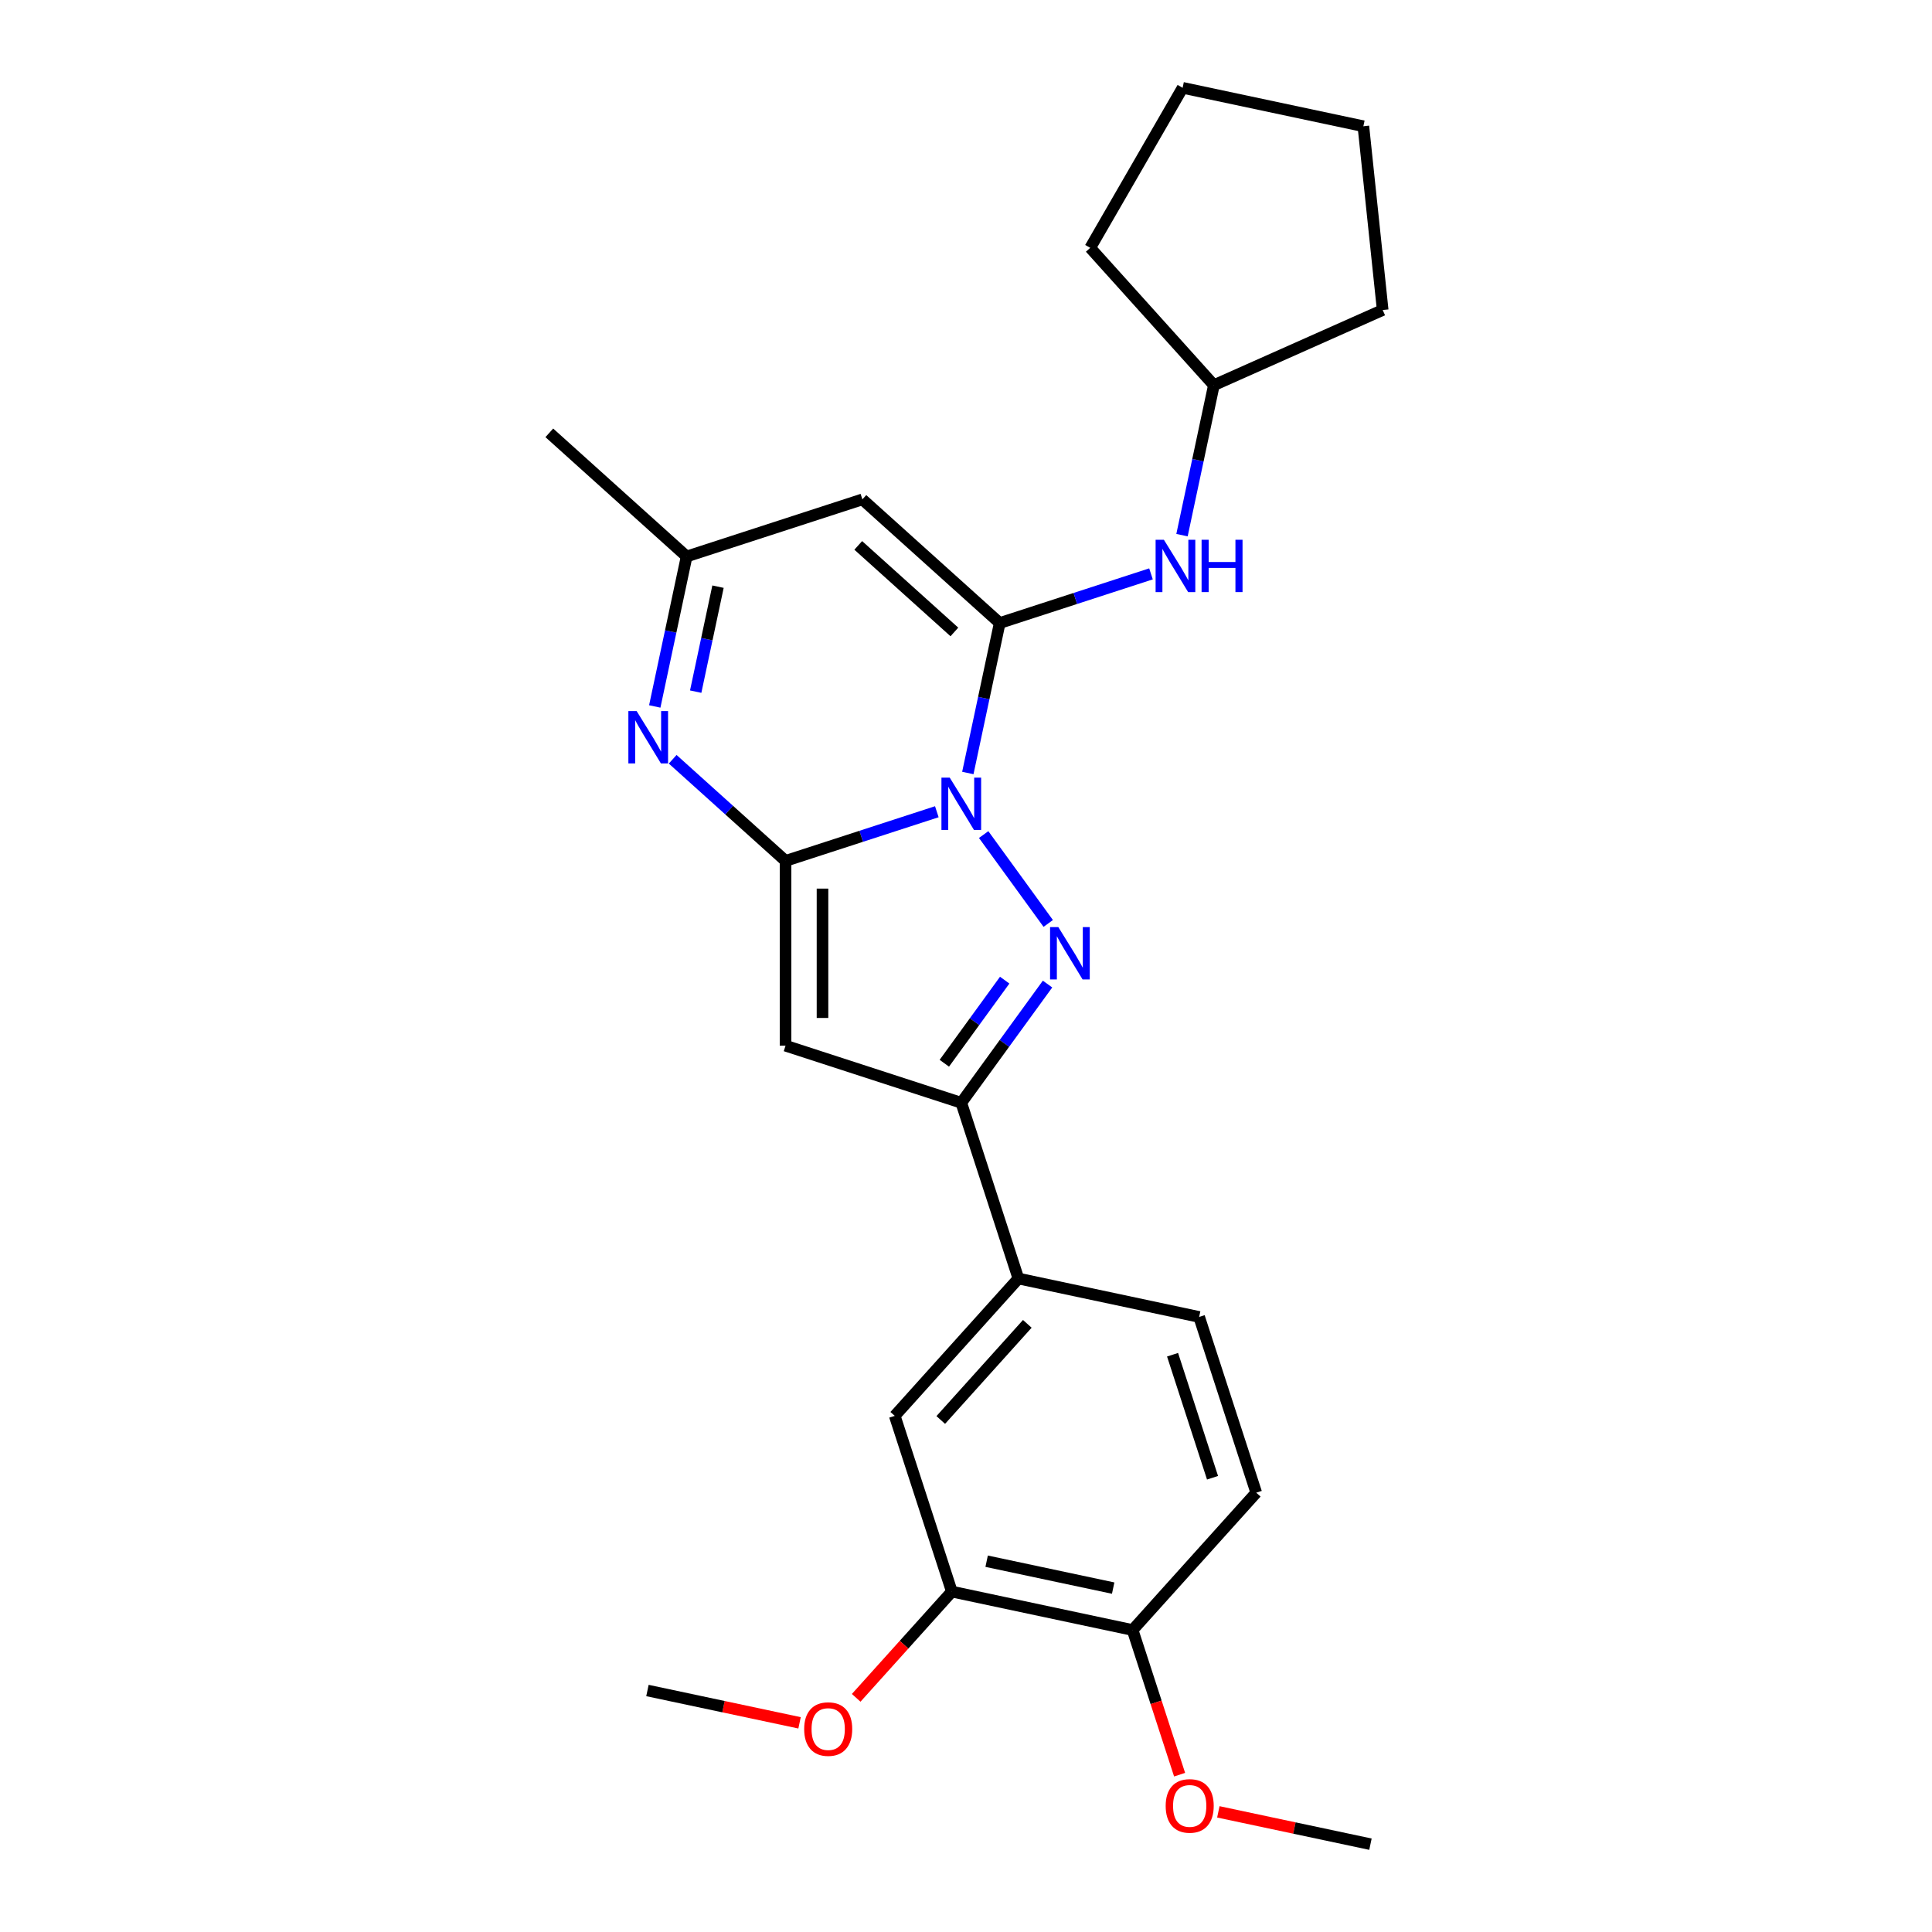 <?xml version='1.0' encoding='iso-8859-1'?>
<svg version='1.1' baseProfile='full'
              xmlns='http://www.w3.org/2000/svg'
                      xmlns:rdkit='http://www.rdkit.org/xml'
                      xmlns:xlink='http://www.w3.org/1999/xlink'
                  xml:space='preserve'
width='1000px' height='1000px' viewBox='0 0 1000 1000'>
<!-- END OF HEADER -->
<rect style='opacity:1.0;fill:#FFFFFF;stroke:none' width='1000' height='1000' x='0' y='0'> </rect>
<path class='bond-0' d='M 484.898,420.152 L 445.747,432.872' style='fill:none;fill-rule:evenodd;stroke:#0000FF;stroke-width:6px;stroke-linecap:butt;stroke-linejoin:miter;stroke-opacity:1' />
<path class='bond-0' d='M 445.747,432.872 L 406.596,445.593' style='fill:none;fill-rule:evenodd;stroke:#000000;stroke-width:6px;stroke-linecap:butt;stroke-linejoin:miter;stroke-opacity:1' />
<path class='bond-1' d='M 500.948,400.102 L 509.198,361.291' style='fill:none;fill-rule:evenodd;stroke:#0000FF;stroke-width:6px;stroke-linecap:butt;stroke-linejoin:miter;stroke-opacity:1' />
<path class='bond-1' d='M 509.198,361.291 L 517.448,322.48' style='fill:none;fill-rule:evenodd;stroke:#000000;stroke-width:6px;stroke-linecap:butt;stroke-linejoin:miter;stroke-opacity:1' />
<path class='bond-2' d='M 509.139,431.972 L 542.562,477.974' style='fill:none;fill-rule:evenodd;stroke:#0000FF;stroke-width:6px;stroke-linecap:butt;stroke-linejoin:miter;stroke-opacity:1' />
<path class='bond-3' d='M 406.596,445.593 L 406.596,541.24' style='fill:none;fill-rule:evenodd;stroke:#000000;stroke-width:6px;stroke-linecap:butt;stroke-linejoin:miter;stroke-opacity:1' />
<path class='bond-3' d='M 425.725,459.94 L 425.725,526.893' style='fill:none;fill-rule:evenodd;stroke:#000000;stroke-width:6px;stroke-linecap:butt;stroke-linejoin:miter;stroke-opacity:1' />
<path class='bond-4' d='M 406.596,445.593 L 377.388,419.294' style='fill:none;fill-rule:evenodd;stroke:#000000;stroke-width:6px;stroke-linecap:butt;stroke-linejoin:miter;stroke-opacity:1' />
<path class='bond-4' d='M 377.388,419.294 L 348.18,392.996' style='fill:none;fill-rule:evenodd;stroke:#0000FF;stroke-width:6px;stroke-linecap:butt;stroke-linejoin:miter;stroke-opacity:1' />
<path class='bond-6' d='M 517.448,322.48 L 446.368,258.48' style='fill:none;fill-rule:evenodd;stroke:#000000;stroke-width:6px;stroke-linecap:butt;stroke-linejoin:miter;stroke-opacity:1' />
<path class='bond-6' d='M 493.986,327.096 L 444.23,282.296' style='fill:none;fill-rule:evenodd;stroke:#000000;stroke-width:6px;stroke-linecap:butt;stroke-linejoin:miter;stroke-opacity:1' />
<path class='bond-8' d='M 517.448,322.48 L 556.599,309.759' style='fill:none;fill-rule:evenodd;stroke:#000000;stroke-width:6px;stroke-linecap:butt;stroke-linejoin:miter;stroke-opacity:1' />
<path class='bond-8' d='M 556.599,309.759 L 595.75,297.038' style='fill:none;fill-rule:evenodd;stroke:#0000FF;stroke-width:6px;stroke-linecap:butt;stroke-linejoin:miter;stroke-opacity:1' />
<path class='bond-5' d='M 542.204,509.352 L 519.883,540.074' style='fill:none;fill-rule:evenodd;stroke:#0000FF;stroke-width:6px;stroke-linecap:butt;stroke-linejoin:miter;stroke-opacity:1' />
<path class='bond-5' d='M 519.883,540.074 L 497.561,570.797' style='fill:none;fill-rule:evenodd;stroke:#000000;stroke-width:6px;stroke-linecap:butt;stroke-linejoin:miter;stroke-opacity:1' />
<path class='bond-5' d='M 520.032,507.324 L 504.407,528.83' style='fill:none;fill-rule:evenodd;stroke:#0000FF;stroke-width:6px;stroke-linecap:butt;stroke-linejoin:miter;stroke-opacity:1' />
<path class='bond-5' d='M 504.407,528.83 L 488.782,550.336' style='fill:none;fill-rule:evenodd;stroke:#000000;stroke-width:6px;stroke-linecap:butt;stroke-linejoin:miter;stroke-opacity:1' />
<path class='bond-25' d='M 406.596,541.24 L 497.561,570.797' style='fill:none;fill-rule:evenodd;stroke:#000000;stroke-width:6px;stroke-linecap:butt;stroke-linejoin:miter;stroke-opacity:1' />
<path class='bond-26' d='M 338.903,365.658 L 347.153,326.847' style='fill:none;fill-rule:evenodd;stroke:#0000FF;stroke-width:6px;stroke-linecap:butt;stroke-linejoin:miter;stroke-opacity:1' />
<path class='bond-26' d='M 347.153,326.847 L 355.402,288.036' style='fill:none;fill-rule:evenodd;stroke:#000000;stroke-width:6px;stroke-linecap:butt;stroke-linejoin:miter;stroke-opacity:1' />
<path class='bond-26' d='M 360.09,357.992 L 365.864,330.825' style='fill:none;fill-rule:evenodd;stroke:#0000FF;stroke-width:6px;stroke-linecap:butt;stroke-linejoin:miter;stroke-opacity:1' />
<path class='bond-26' d='M 365.864,330.825 L 371.639,303.657' style='fill:none;fill-rule:evenodd;stroke:#000000;stroke-width:6px;stroke-linecap:butt;stroke-linejoin:miter;stroke-opacity:1' />
<path class='bond-9' d='M 497.561,570.797 L 527.118,661.762' style='fill:none;fill-rule:evenodd;stroke:#000000;stroke-width:6px;stroke-linecap:butt;stroke-linejoin:miter;stroke-opacity:1' />
<path class='bond-7' d='M 446.368,258.48 L 355.402,288.036' style='fill:none;fill-rule:evenodd;stroke:#000000;stroke-width:6px;stroke-linecap:butt;stroke-linejoin:miter;stroke-opacity:1' />
<path class='bond-18' d='M 355.402,288.036 L 284.323,224.036' style='fill:none;fill-rule:evenodd;stroke:#000000;stroke-width:6px;stroke-linecap:butt;stroke-linejoin:miter;stroke-opacity:1' />
<path class='bond-15' d='M 611.8,276.989 L 620.05,238.178' style='fill:none;fill-rule:evenodd;stroke:#0000FF;stroke-width:6px;stroke-linecap:butt;stroke-linejoin:miter;stroke-opacity:1' />
<path class='bond-15' d='M 620.05,238.178 L 628.299,199.367' style='fill:none;fill-rule:evenodd;stroke:#000000;stroke-width:6px;stroke-linecap:butt;stroke-linejoin:miter;stroke-opacity:1' />
<path class='bond-10' d='M 527.118,661.762 L 463.118,732.842' style='fill:none;fill-rule:evenodd;stroke:#000000;stroke-width:6px;stroke-linecap:butt;stroke-linejoin:miter;stroke-opacity:1' />
<path class='bond-10' d='M 531.734,685.224 L 486.934,734.98' style='fill:none;fill-rule:evenodd;stroke:#000000;stroke-width:6px;stroke-linecap:butt;stroke-linejoin:miter;stroke-opacity:1' />
<path class='bond-13' d='M 527.118,661.762 L 620.675,681.649' style='fill:none;fill-rule:evenodd;stroke:#000000;stroke-width:6px;stroke-linecap:butt;stroke-linejoin:miter;stroke-opacity:1' />
<path class='bond-11' d='M 463.118,732.842 L 492.674,823.808' style='fill:none;fill-rule:evenodd;stroke:#000000;stroke-width:6px;stroke-linecap:butt;stroke-linejoin:miter;stroke-opacity:1' />
<path class='bond-16' d='M 492.674,823.808 L 467.917,851.303' style='fill:none;fill-rule:evenodd;stroke:#000000;stroke-width:6px;stroke-linecap:butt;stroke-linejoin:miter;stroke-opacity:1' />
<path class='bond-16' d='M 467.917,851.303 L 443.159,878.799' style='fill:none;fill-rule:evenodd;stroke:#FF0000;stroke-width:6px;stroke-linecap:butt;stroke-linejoin:miter;stroke-opacity:1' />
<path class='bond-28' d='M 492.674,823.808 L 586.231,843.694' style='fill:none;fill-rule:evenodd;stroke:#000000;stroke-width:6px;stroke-linecap:butt;stroke-linejoin:miter;stroke-opacity:1' />
<path class='bond-28' d='M 510.685,808.079 L 576.175,821.999' style='fill:none;fill-rule:evenodd;stroke:#000000;stroke-width:6px;stroke-linecap:butt;stroke-linejoin:miter;stroke-opacity:1' />
<path class='bond-12' d='M 586.231,843.694 L 650.231,772.614' style='fill:none;fill-rule:evenodd;stroke:#000000;stroke-width:6px;stroke-linecap:butt;stroke-linejoin:miter;stroke-opacity:1' />
<path class='bond-17' d='M 586.231,843.694 L 598.396,881.133' style='fill:none;fill-rule:evenodd;stroke:#000000;stroke-width:6px;stroke-linecap:butt;stroke-linejoin:miter;stroke-opacity:1' />
<path class='bond-17' d='M 598.396,881.133 L 610.56,918.572' style='fill:none;fill-rule:evenodd;stroke:#FF0000;stroke-width:6px;stroke-linecap:butt;stroke-linejoin:miter;stroke-opacity:1' />
<path class='bond-14' d='M 620.675,681.649 L 650.231,772.614' style='fill:none;fill-rule:evenodd;stroke:#000000;stroke-width:6px;stroke-linecap:butt;stroke-linejoin:miter;stroke-opacity:1' />
<path class='bond-14' d='M 606.915,701.205 L 627.605,764.881' style='fill:none;fill-rule:evenodd;stroke:#000000;stroke-width:6px;stroke-linecap:butt;stroke-linejoin:miter;stroke-opacity:1' />
<path class='bond-21' d='M 628.299,199.367 L 564.299,128.287' style='fill:none;fill-rule:evenodd;stroke:#000000;stroke-width:6px;stroke-linecap:butt;stroke-linejoin:miter;stroke-opacity:1' />
<path class='bond-22' d='M 628.299,199.367 L 715.677,160.464' style='fill:none;fill-rule:evenodd;stroke:#000000;stroke-width:6px;stroke-linecap:butt;stroke-linejoin:miter;stroke-opacity:1' />
<path class='bond-19' d='M 413.849,891.736 L 374.483,883.368' style='fill:none;fill-rule:evenodd;stroke:#FF0000;stroke-width:6px;stroke-linecap:butt;stroke-linejoin:miter;stroke-opacity:1' />
<path class='bond-19' d='M 374.483,883.368 L 335.117,875.001' style='fill:none;fill-rule:evenodd;stroke:#000000;stroke-width:6px;stroke-linecap:butt;stroke-linejoin:miter;stroke-opacity:1' />
<path class='bond-20' d='M 630.613,937.811 L 669.979,946.178' style='fill:none;fill-rule:evenodd;stroke:#FF0000;stroke-width:6px;stroke-linecap:butt;stroke-linejoin:miter;stroke-opacity:1' />
<path class='bond-20' d='M 669.979,946.178 L 709.344,954.545' style='fill:none;fill-rule:evenodd;stroke:#000000;stroke-width:6px;stroke-linecap:butt;stroke-linejoin:miter;stroke-opacity:1' />
<path class='bond-23' d='M 564.299,128.287 L 612.122,45.455' style='fill:none;fill-rule:evenodd;stroke:#000000;stroke-width:6px;stroke-linecap:butt;stroke-linejoin:miter;stroke-opacity:1' />
<path class='bond-24' d='M 715.677,160.464 L 705.679,65.341' style='fill:none;fill-rule:evenodd;stroke:#000000;stroke-width:6px;stroke-linecap:butt;stroke-linejoin:miter;stroke-opacity:1' />
<path class='bond-27' d='M 612.122,45.455 L 705.679,65.341' style='fill:none;fill-rule:evenodd;stroke:#000000;stroke-width:6px;stroke-linecap:butt;stroke-linejoin:miter;stroke-opacity:1' />
<path  class='atom-0' d='M 491.574 402.493
L 500.45 416.84
Q 501.33 418.256, 502.746 420.819
Q 504.161 423.383, 504.238 423.536
L 504.238 402.493
L 507.834 402.493
L 507.834 429.58
L 504.123 429.58
L 494.596 413.894
Q 493.487 412.058, 492.301 409.954
Q 491.153 407.849, 490.809 407.199
L 490.809 429.58
L 487.289 429.58
L 487.289 402.493
L 491.574 402.493
' fill='#0000FF'/>
<path  class='atom-3' d='M 547.794 479.873
L 556.67 494.22
Q 557.55 495.636, 558.965 498.199
Q 560.381 500.763, 560.457 500.916
L 560.457 479.873
L 564.054 479.873
L 564.054 506.96
L 560.343 506.96
L 550.816 491.274
Q 549.707 489.438, 548.521 487.334
Q 547.373 485.229, 547.029 484.579
L 547.029 506.96
L 543.509 506.96
L 543.509 479.873
L 547.794 479.873
' fill='#0000FF'/>
<path  class='atom-5' d='M 329.529 368.049
L 338.405 382.397
Q 339.285 383.812, 340.7 386.375
Q 342.116 388.939, 342.192 389.092
L 342.192 368.049
L 345.789 368.049
L 345.789 395.137
L 342.078 395.137
L 332.551 379.451
Q 331.442 377.614, 330.256 375.51
Q 329.108 373.406, 328.764 372.755
L 328.764 395.137
L 325.244 395.137
L 325.244 368.049
L 329.529 368.049
' fill='#0000FF'/>
<path  class='atom-9' d='M 602.426 279.38
L 611.302 293.727
Q 612.182 295.143, 613.597 297.706
Q 615.013 300.269, 615.089 300.422
L 615.089 279.38
L 618.686 279.38
L 618.686 306.467
L 614.975 306.467
L 605.448 290.781
Q 604.339 288.945, 603.153 286.84
Q 602.005 284.736, 601.661 284.086
L 601.661 306.467
L 598.141 306.467
L 598.141 279.38
L 602.426 279.38
' fill='#0000FF'/>
<path  class='atom-9' d='M 621.938 279.38
L 625.61 279.38
L 625.61 290.896
L 639.46 290.896
L 639.46 279.38
L 643.133 279.38
L 643.133 306.467
L 639.46 306.467
L 639.46 293.957
L 625.61 293.957
L 625.61 306.467
L 621.938 306.467
L 621.938 279.38
' fill='#0000FF'/>
<path  class='atom-17' d='M 416.24 894.964
Q 416.24 888.46, 419.454 884.825
Q 422.667 881.19, 428.674 881.19
Q 434.681 881.19, 437.894 884.825
Q 441.108 888.46, 441.108 894.964
Q 441.108 901.544, 437.856 905.294
Q 434.604 909.005, 428.674 909.005
Q 422.706 909.005, 419.454 905.294
Q 416.24 901.582, 416.24 894.964
M 428.674 905.944
Q 432.806 905.944, 435.025 903.189
Q 437.282 900.396, 437.282 894.964
Q 437.282 889.646, 435.025 886.968
Q 432.806 884.251, 428.674 884.251
Q 424.542 884.251, 422.285 886.929
Q 420.066 889.607, 420.066 894.964
Q 420.066 900.435, 422.285 903.189
Q 424.542 905.944, 428.674 905.944
' fill='#FF0000'/>
<path  class='atom-18' d='M 603.353 934.736
Q 603.353 928.232, 606.567 924.597
Q 609.781 920.963, 615.788 920.963
Q 621.794 920.963, 625.008 924.597
Q 628.222 928.232, 628.222 934.736
Q 628.222 941.316, 624.97 945.066
Q 621.718 948.777, 615.788 948.777
Q 609.819 948.777, 606.567 945.066
Q 603.353 941.355, 603.353 934.736
M 615.788 945.716
Q 619.919 945.716, 622.138 942.961
Q 624.396 940.169, 624.396 934.736
Q 624.396 929.418, 622.138 926.74
Q 619.919 924.023, 615.788 924.023
Q 611.656 924.023, 609.398 926.702
Q 607.179 929.38, 607.179 934.736
Q 607.179 940.207, 609.398 942.961
Q 611.656 945.716, 615.788 945.716
' fill='#FF0000'/>
</svg>
